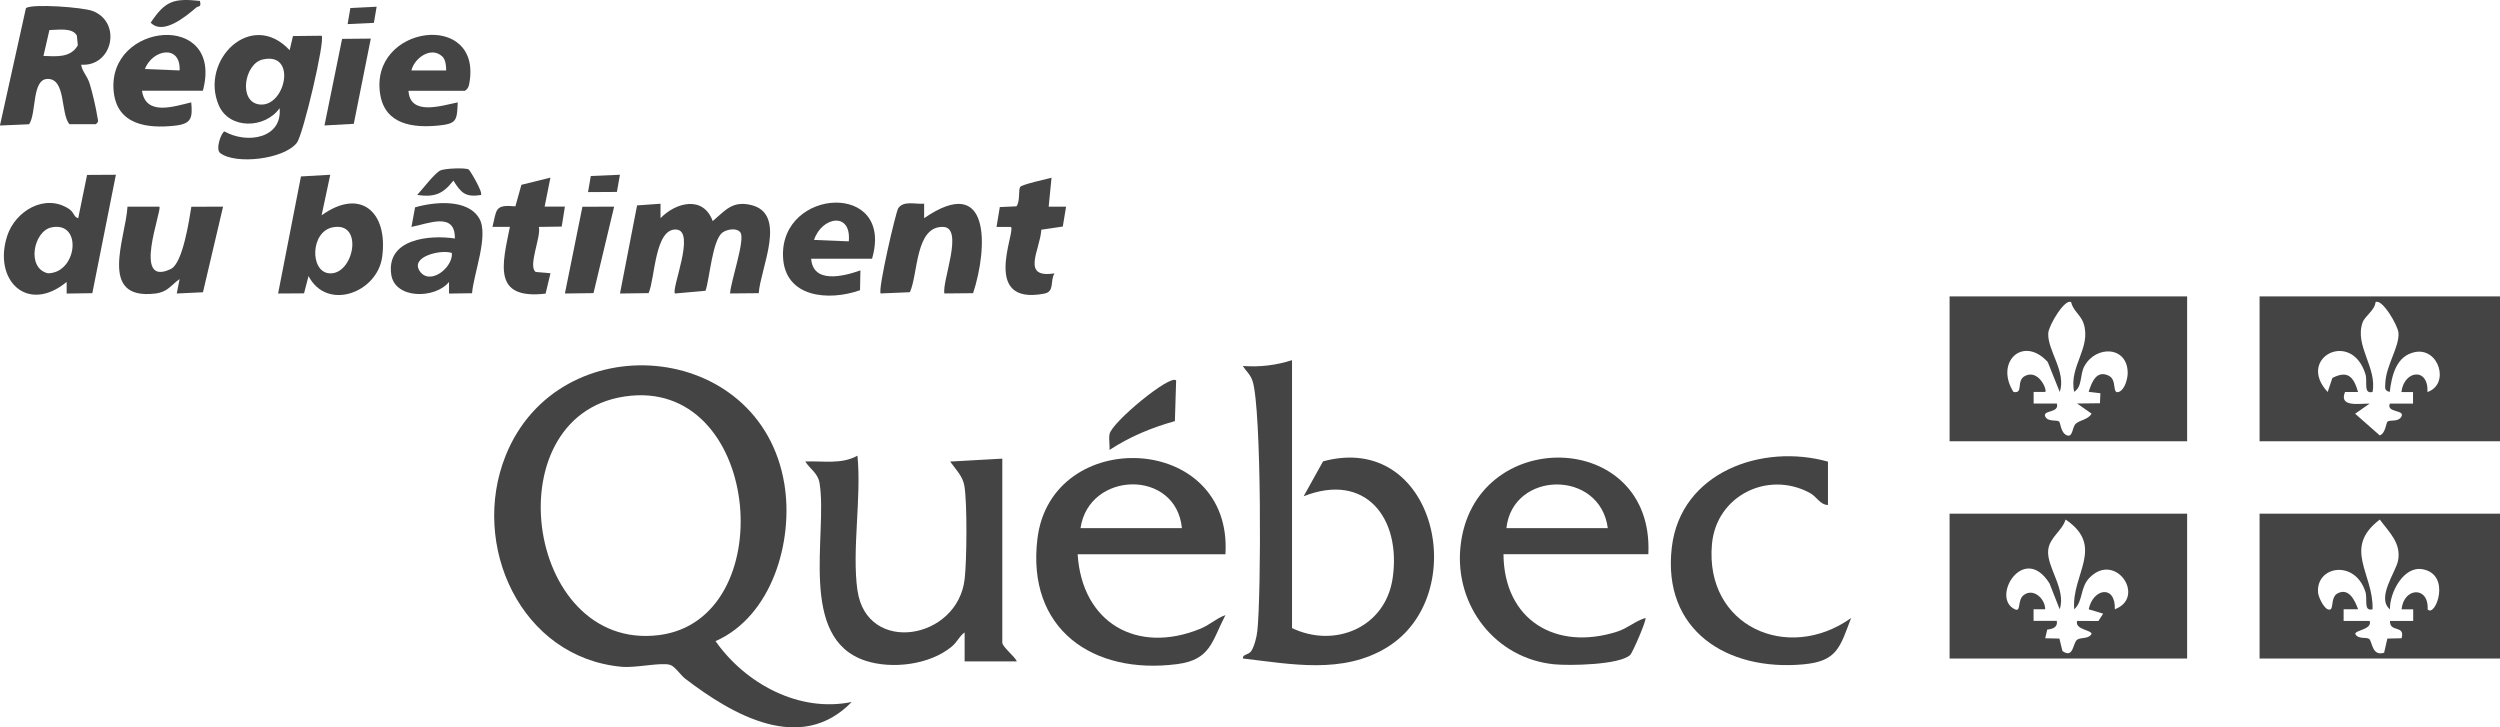 <svg xmlns="http://www.w3.org/2000/svg" id="Calque_2" data-name="Calque 2" viewBox="0 0 462.51 134.57"><defs><style>      .cls-1 {        fill: #444;      }    </style></defs><g id="Calque_1-2" data-name="Calque 1"><g id="wuXuZ8"><g><path class="cls-1" d="M132.38,118.62c5.52,7.84,15.43,13.26,25.19,11.25-9.42,9.7-22.02,2.41-30.8-4.31-.89-.68-1.88-2.28-2.81-2.56-1.67-.51-6.27.6-8.93.36-18.71-1.7-28.11-22.54-21.49-39.05,9.8-24.48,47.16-21.53,51.57,5.22,1.75,10.61-2.31,24.49-12.73,29.08ZM116.72,73.21c-25.73,2.42-19.89,47.41,5.17,44.29,22.56-2.81,19.14-46.58-5.17-44.29Z"></path><path class="cls-1" d="M462.51,95.03v26.8h-44.48v-26.8h44.48ZM442.14,112.72c-2.53-2.12,1.08-6.85,1.5-8.97.65-3.23-1.61-5.26-3.37-7.63-6.97,5.3-1.11,10.02-1.34,16.6-1.74.42-.88-1.86-1.32-3.23-1.93-6.03-9.17-4.8-8.76.15.07.83,1.01,2.77,1.79,3.08,1.36.54.3-2.19,1.87-2.97,2.13-1.06,3.2,1.49,3.75,2.97h-2.68s0,2.15,0,2.15h4.82c.5,1.62-2.66,1.67-2.67,2.41.55,1.05,2,.54,2.55.91.62.42.5,3.29,2.79,2.57l.6-2.62,2.63-.06c.72-2.54-2.25-.98-2.14-3.21h4.29s0-2.14,0-2.14h-2.15c.4-4.1,5.06-4.33,4.82,0,1.39,1.64,4.49-6.42-.93-7.42-3.53-.65-6.12,4.36-6.04,7.42Z"></path><path class="cls-1" d="M462.51,54.84v26.8h-44.48v-26.8h44.48ZM442.14,72.52c-1.08-.27-.87-.78-.85-1.6.11-3.3,2.62-6.71,2.44-9.32-.1-1.43-3.1-6.48-4.25-5.69-.13,1.51-1.97,2.54-2.4,3.77-1.5,4.32,2.72,8.32,1.85,12.84-1.75.43-.9-1.93-1.3-3.25-2.56-8.43-12.87-3.04-7,3.25l.87-2.6c2.9-1.48,3.94-.16,4.75,2.6h-2.41c-1.21,2.91,2.78,2.1,4.55,2.15l-2.68,1.87,4.55,4.01c1.08-.36,1.17-2.33,1.45-2.56.46-.37,1.98.14,2.56-.92.72-1.32-2.85-.65-2.14-2.4h4.29s0-2.14,0-2.14h-2.15c.48-4.05,5.04-4.62,4.82,0,4.19-1.46,2.12-8.25-2.28-7.4-3.5.68-4.33,4.34-4.7,7.4Z"></path><path class="cls-1" d="M404.63,95.03v26.8h-43.95v-26.8h43.95ZM383.74,112.72c-.55-6.48,5.79-11.6-1.6-16.61-.6,2.09-2.99,3.31-3.22,5.68-.3,3.15,3.38,7.24,2.13,10.93l-1.89-4.8c-4.76-7.56-10.95,2.67-6.4,4.8,1.22.57.38-1.67,1.65-2.64,1.76-1.33,3.95.65,3.96,2.64h-2.15s0,2.14,0,2.14h4.29c.23,1.23-.86,1.53-1.76,1.61l-.38,1.61,2.63.06.56,2.31c2.08,1.47,1.9-1.51,2.72-2.1.68-.49,2.09-.07,2.67-1.07,0-.75-3.17-.79-2.67-2.41l3.93.02.88-1.36-2.67-.81c.79-3.89,5-4.59,4.83,0,5.81-2.2.23-10.65-4.59-5.93-1.91,1.87-1.19,4.32-2.91,5.93Z"></path><path class="cls-1" d="M404.63,54.84v26.8h-43.95v-26.8h43.95ZM383.19,55.91c-1.15-.79-4.15,4.26-4.25,5.69-.22,3.18,3.38,7.13,2.12,10.92l-2.22-5.55c-4.55-4.99-9.84,0-6.34,5.54,1.93.39.42-2.08,2.13-2.96,2.52-1.29,4.16,2.6,3.75,2.96h-2.15s0,2.14,0,2.14h4.29c.55,1.83-2.71,1.16-2.14,2.41.48,1.04,2.11.56,2.56.92.28.23.28,2.11,1.46,2.56,1.1.42.93-1.46,1.61-2.13.72-.71,2.31-.75,2.94-1.89l-2.68-1.87,4.23-.05.08-1.85-2.17-.26c.58-1.81,1.46-4.13,3.76-2.96,1.56.8.5,3.49,1.86,2.96,1.06-.42,1.6-2.4,1.6-3.48,0-4.98-5.82-5.19-7.99-1.3-.92,1.65-.33,3.77-1.91,4.78-1.02-4.75,3.27-8.17,1.72-12.72-.5-1.48-1.98-2.35-2.28-3.89Z"></path><path class="cls-1" d="M239.03,66.63v49.57c7.92,3.79,17.29-.11,18.62-9.25,1.61-11.08-5.01-19.67-16.47-15.14l3.59-6.46c20.9-5.66,27.64,24.77,11.79,34.44-8.16,4.98-17.66,3.08-26.63,2.03-.04-.84,1.02-.59,1.56-1.38.57-.85,1.01-2.64,1.12-3.7.73-6.6.8-41.2-.89-46.27-.42-1.25-1.16-1.75-1.79-2.76,3.19.22,6.09-.12,9.11-1.08Z"></path><path class="cls-1" d="M226.7,102.54h-27.33c.79,12.66,10.94,18.56,22.65,13.8,1.87-.76,2.93-1.92,4.69-2.54-2.51,4.8-2.7,8.25-8.89,9.06-15.69,2.05-27.93-6.51-25.89-23.21,2.56-20.97,36.18-19.66,34.78,2.89ZM218.66,97.71c-1.07-10.99-17.21-10.61-18.76,0h18.76Z"></path><path class="cls-1" d="M158.64,109.23c1.69,11.96,18.55,9.2,19.83-2.14.39-3.46.48-13.81-.04-17.12-.29-1.88-1.63-3.14-2.65-4.58l9.65-.54v34.03c0,.8,2.35,2.58,2.68,3.48h-9.65v-5.36c-.99.69-1.33,1.76-2.43,2.66-4.06,3.34-11.02,4.19-15.94,2.57-12.53-4.12-6.96-23.35-8.46-32.81-.31-1.93-1.71-2.55-2.65-4.04,3.25-.15,6.68.59,9.65-1.08.78,7.71-1.05,17.47,0,24.92Z"></path><path class="cls-1" d="M278.15,102.54c.1,12.16,9.66,17.94,21.02,14.32,1.95-.62,3.36-1.98,5.24-2.53.29.29-2.37,6.41-2.81,6.83-1.97,1.87-11.29,2.01-14.06,1.74-10.9-1.08-18.41-10.83-17.36-21.64,2.22-22.65,35.91-22.03,34.77,1.27h-26.8ZM297.45,97.71c-1.42-10.88-17.6-10.67-18.76,0h18.76Z"></path><path class="cls-1" d="M338.18,85.39v8.04c-1.5-.06-2.06-1.55-3.37-2.25-7.8-4.18-17.28.55-18.09,9.47-1.38,15.2,14.01,22.03,25.74,13.69-2.07,5.42-2.55,8-8.85,8.57-14.1,1.28-26.12-6.28-24.32-21.64,1.63-13.93,16.68-19.28,28.88-15.87Z"></path><path class="cls-1" d="M122.2,37.68v2.68c2.89-2.98,7.94-4.19,9.65.54,2.33-1.94,3.57-3.76,6.99-3,6.95,1.55,1.84,11.7,1.53,16.34l-5.3.05c.08-2.12,2.85-9.97,1.91-11.28-.65-.92-2.47-.6-3.3,0-1.9,1.38-2.36,8.41-3.15,10.78l-5.65.51c-.76-.76,3.89-11.55.26-11.83-4.03-.31-3.95,9.13-5.15,11.76l-5.29.07,3.16-16.3,4.35-.31Z"></path><path class="cls-1" d="M53.59,9.28l.61-2.61,5.3-.06c.72.72-3.42,18.33-4.58,19.81-2.42,3.08-11.38,4.07-14.19,1.89-.94-.73.27-3.94.81-3.99,4.12,2.35,10.72,1.32,10.19-4.31-2.66,3.8-9.31,4-11.26-.54-3.56-8.32,6.02-17.82,13.12-10.18ZM48.62,11c-3.45.78-4.57,7.9-.58,8.33,4.77.51,6.97-9.78.58-8.33Z"></path><path class="cls-1" d="M15.01,11.97c.23,1.35,1.13,2.05,1.58,3.51.49,1.57,1.18,4.51,1.42,6.13.09.58.36.92-.3,1.37h-4.87c-1.67-2.02-.61-8.37-4-8.38-2.99,0-2.04,6.25-3.45,8.39l-5.4.23L4.8,1.49c1.26-.83,10.54-.15,12.36.55,5.42,2.1,3.69,10.32-2.15,9.93ZM8.04,10.35c2.37.08,5.04.39,6.36-1.98l-.18-1.77c-.79-1.57-3.59-1.05-5.08-1.04l-1.1,4.79Z"></path><path class="cls-1" d="M21.44,32.33l-4.36,21.91-4.75.07v-2.15c-7.27,5.98-13.69-.32-10.98-8.57,1.5-4.55,6.94-7.84,11.38-4.96,1.02.66.89,1.53,1.74,1.74l1.64-8.01,5.34-.03ZM9.51,42.07c-3.29.68-4.69,7.55-.64,8.49,5.42-.04,6.46-9.7.64-8.49Z"></path><path class="cls-1" d="M61.1,32.33l-1.6,7.5c7.25-5.2,12.34-.54,11.2,7.72-.92,6.64-10.23,10.06-13.62,3.52l-.83,3.2-4.8.03,4.23-21.66,5.42-.31ZM61.49,42.07c-4.07.86-4.15,8.13-.64,8.49,4.6.47,6.59-9.74.64-8.49Z"></path><path class="cls-1" d="M170.97,37.68v2.68c12.36-8.49,11.81,5.49,9.06,13.88l-5.31.05c-.49-2.2,3.68-12.19-.23-12.31-5.2-.16-4.61,8.73-6.16,12.08l-5.4.23c-.57-.57,2.8-15.11,3.25-15.77,1-1.46,3.23-.69,4.79-.84Z"></path><path class="cls-1" d="M29.48,38.23c.59.56-5.19,15.09,2.15,11.52,2.19-1.07,3.38-9.08,3.77-11.5l5.87-.02-3.72,15.84-4.85.23.53-2.68c-1.71,1.23-2.21,2.42-4.54,2.69-10.62,1.25-5.45-10.17-5.1-16.08h5.89Z"></path><path class="cls-1" d="M37.52,16.79h-11.25c.7,4.72,5.87,2.91,9.11,2.15.26,2.85.06,3.95-2.93,4.3-5.19.59-10.81-.13-11.42-6.33-1.26-12.84,20.48-14.94,16.5-.11ZM33.23,13.03c.21-4.85-4.98-3.94-6.43-.26l6.43.26Z"></path><path class="cls-1" d="M161.32,47.87h-11.25c.34,4.67,5.99,3.27,9.11,2.15l-.07,3.67c-5.75,2.05-13.97,1.42-14.25-6.23-.48-12.76,20.68-13.97,16.47.41ZM157.03,44.65c.5-5.56-5-4.57-6.43-.26l6.43.26Z"></path><path class="cls-1" d="M75.57,16.79c.28,4.68,6.03,2.78,9.11,2.15-.13,3.33-.18,3.94-3.49,4.28-4.76.48-9.94-.16-10.85-5.75-2.09-12.88,18.99-15.63,16.48-2.01-.11.6-.27,1-.8,1.34h-10.45ZM81.87,10.49c-2.08-2.03-5.21.25-5.76,2.54h6.43c.03-.76-.12-2.01-.67-2.54Z"></path><path class="cls-1" d="M87.31,54.25l-4.24.06v-2.15c-2.53,3.15-10.03,3.23-10.69-1.38-.95-6.59,7.04-7.37,11.77-6.66.09-5-4.91-2.74-8.03-2.14l.67-3.62c3.54-1.03,9.75-1.63,11.88,2.06,1.8,3.13-1.05,10.17-1.34,13.83ZM83.6,46.8c-1.97-.7-7.8.66-5.94,3.37s6.16-.63,5.94-3.37Z"></path><path class="cls-1" d="M194.54,32.87l-.53,5.36h3.22s-.61,3.68-.61,3.68l-3.97.59c-.21,3.7-3.87,9.07,2.43,8.07-.85,1.41.08,3.37-1.87,3.75-11.81,2.28-5.28-11.46-6.17-12.33h-2.68s.61-3.68.61-3.68l3.07-.14c.72-.86.33-3.02.7-3.59.29-.44,4.84-1.45,5.8-1.7Z"></path><path class="cls-1" d="M101.83,32.87l-1.07,5.35h3.75s-.59,3.7-.59,3.7l-4.23.06c.46,1.82-2.08,7.32-.57,8.34l2.72.23-.9,3.77c-9.9,1.16-8-5.41-6.61-12.35h-3.22c.81-3.23.36-4.15,4.24-3.8l1.11-3.98,5.36-1.33Z"></path><polygon class="cls-1" points="113.62 38.23 109.8 54.23 104.51 54.3 107.75 38.25 113.62 38.23"></polygon><polygon class="cls-1" points="68.6 7.14 65.45 22.91 60.03 23.21 63.29 7.19 68.6 7.14"></polygon><path class="cls-1" d="M217.59,70.38l-.23,7.53c-4.31,1.2-8.34,2.87-12.09,5.33.06-.94-.17-2.03,0-2.94.44-2.19,11.25-11.12,12.31-9.92Z"></path><path class="cls-1" d="M86.72,31.37c.23.13,2.71,4.27,2.25,4.71-2.88.46-3.69-.43-5.09-2.67-1.95,2.5-3.48,3.11-6.7,2.66.94-1.01,3.26-4.07,4.3-4.54.84-.38,4.6-.54,5.24-.17Z"></path><path class="cls-1" d="M36.98.17c.34,1.25-.3.9-.68,1.23-1.93,1.66-6.15,5.17-8.42,2.79C30.54.21,32.08-.37,36.98.17Z"></path><polygon class="cls-1" points="114.69 32.33 114.13 35.51 108.79 35.54 109.3 32.56 114.69 32.33"></polygon><polygon class="cls-1" points="69.68 1.24 69.17 4.23 64.31 4.46 64.82 1.48 69.68 1.24"></polygon></g></g></g></svg>